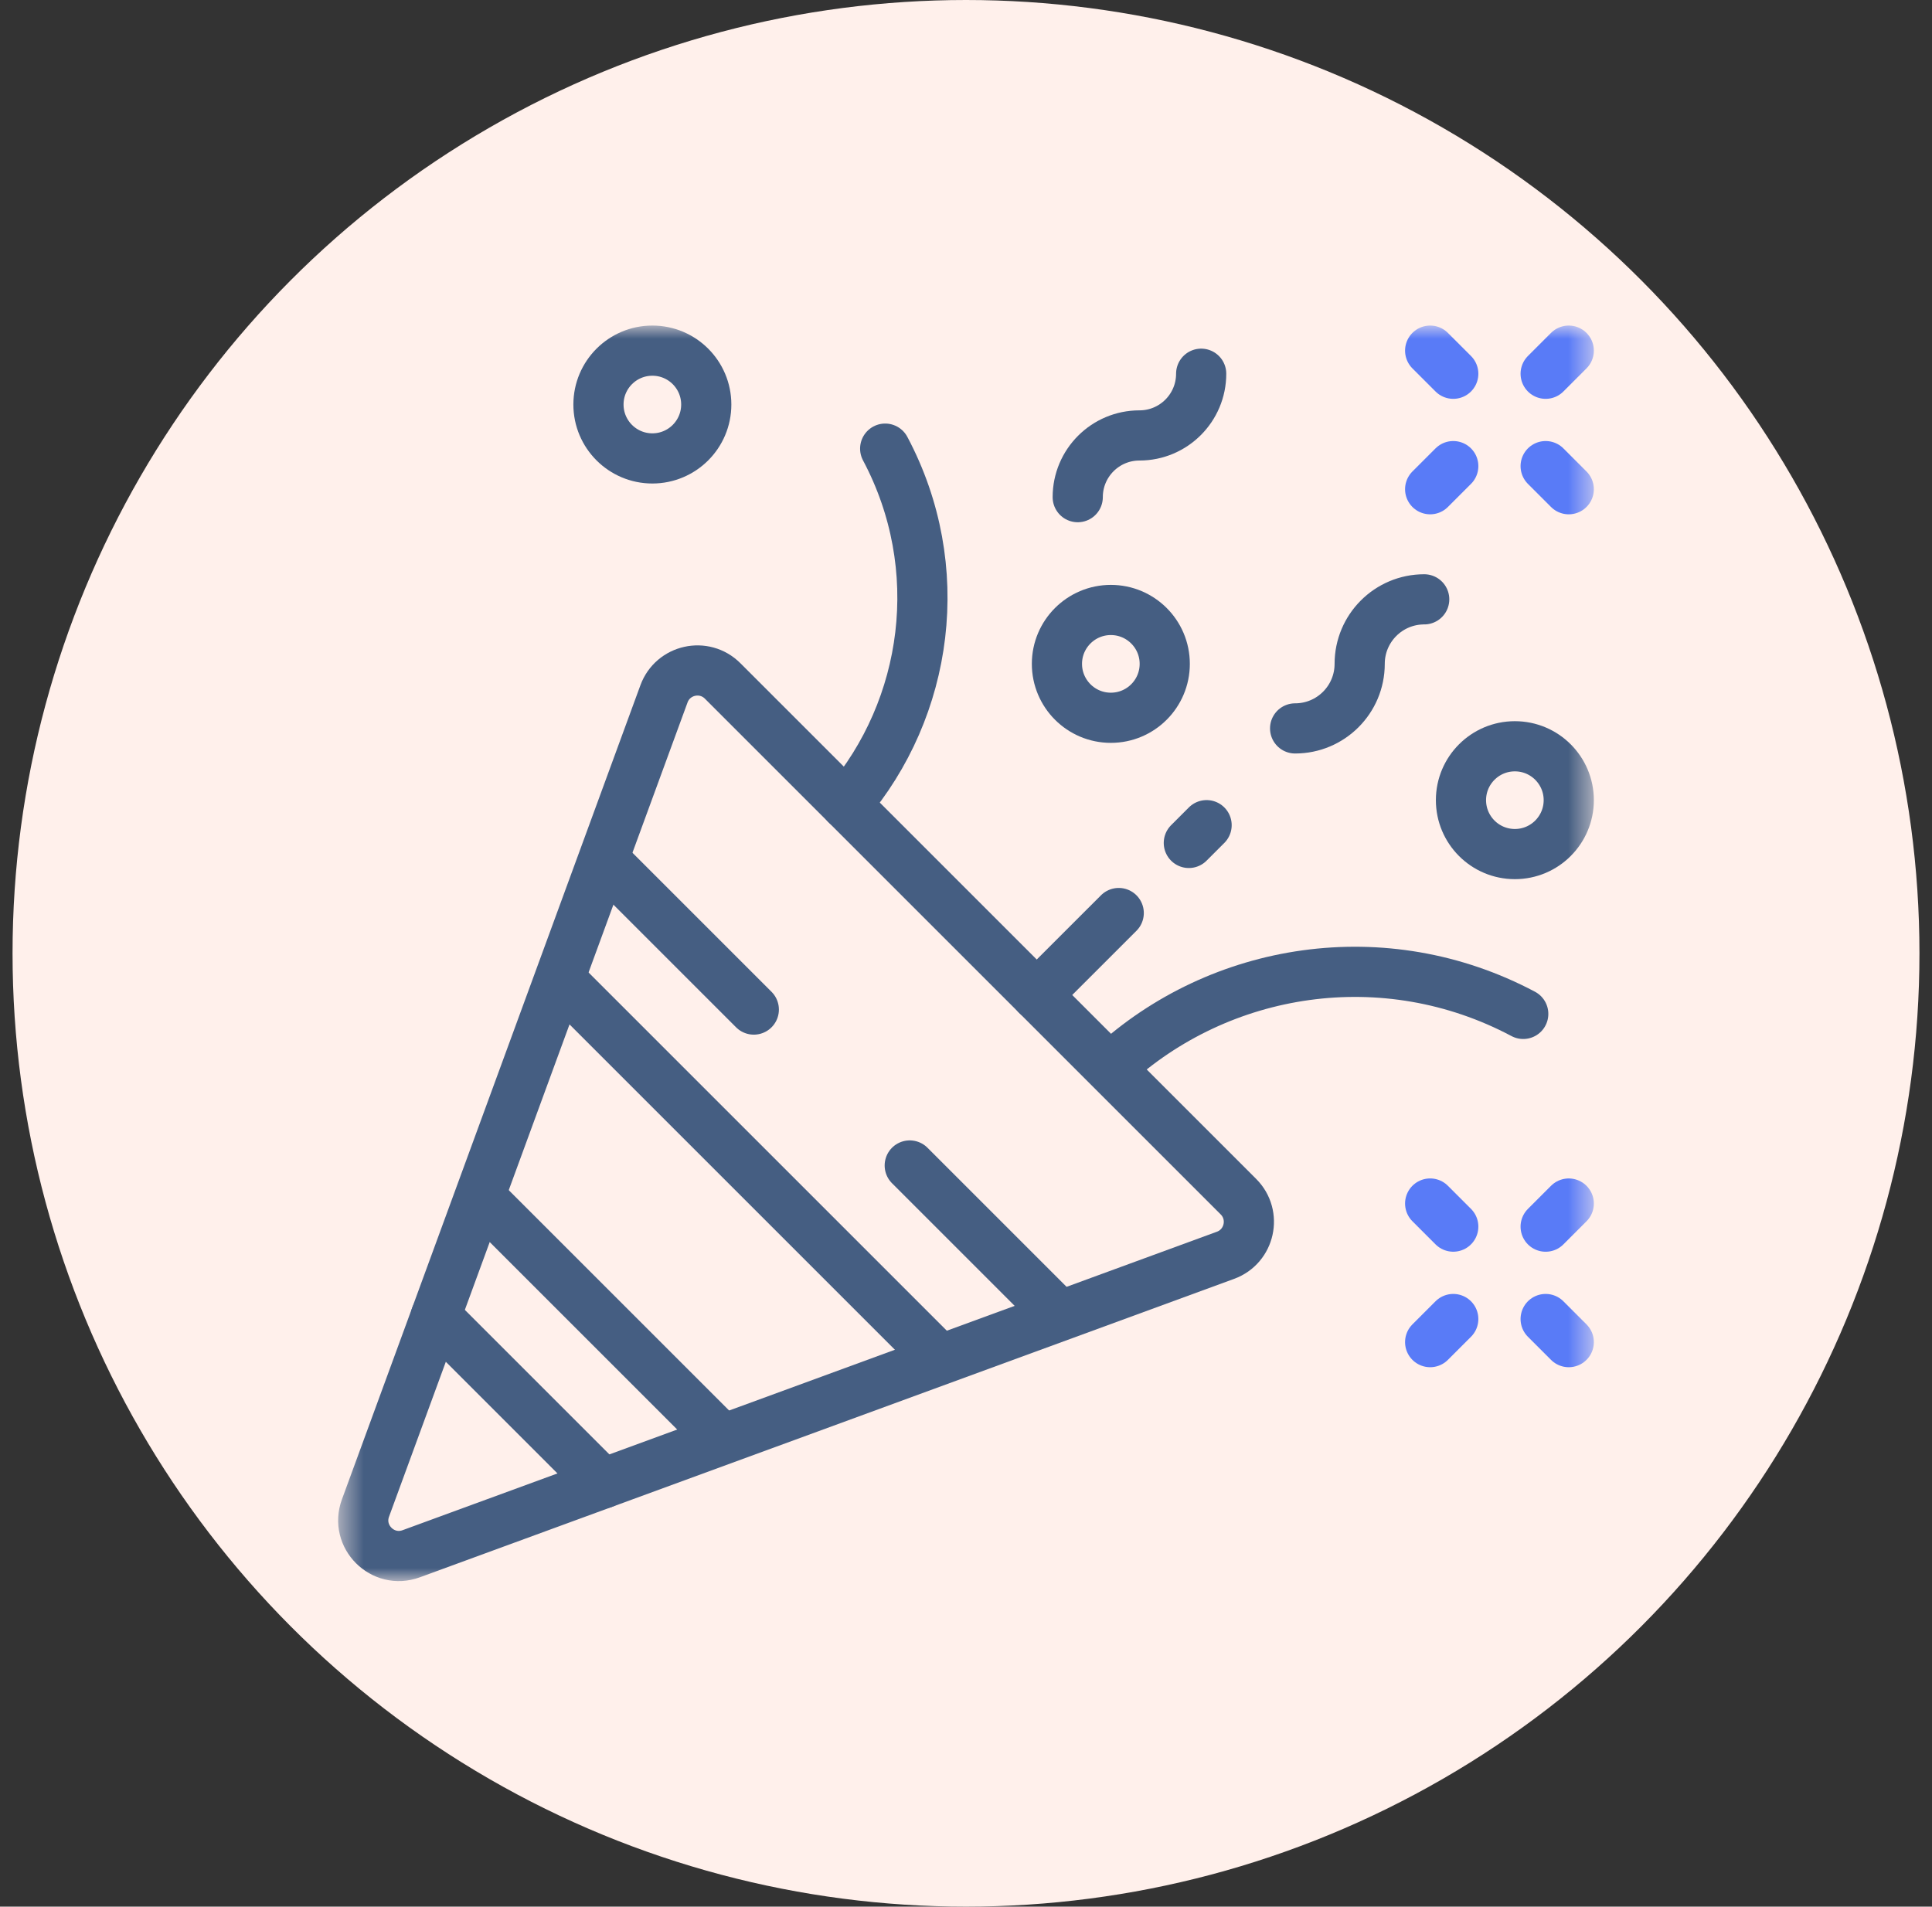 <svg width="77" height="76" viewBox="0 0 77 76" fill="none" xmlns="http://www.w3.org/2000/svg">
<rect x="0" y="0" width="77" height="76" fill="#333333" stroke="none"/>
<g clip-path="url(#clip0_2747_13669)">
<circle cx="38.5" cy="38" r="38" fill="#FFF0EB"/>
<mask id="mask0_2747_13669" style="mask-type:luminance" maskUnits="userSpaceOnUse" x="13" y="13" width="51" height="50">
<path d="M13.5 13H63.5V63H13.5V13Z" fill="white"/>
</mask>
<g mask="url(#mask0_2747_13669)">
<path d="M60.709 40.415C55.19 37.482 48.617 38.525 44.273 42.539" stroke="#455E82" stroke-width="2" stroke-miterlimit="10" stroke-linecap="round" stroke-linejoin="round"/>
<path d="M35.279 17.883C37.794 22.616 37.007 28.224 33.726 32.067" stroke="#455E82" stroke-width="2" stroke-miterlimit="10" stroke-linecap="round" stroke-linejoin="round"/>
<path d="M48.843 50.037L16.388 61.934C15.253 62.35 14.15 61.247 14.566 60.112L26.463 27.657C26.82 26.683 28.067 26.409 28.8 27.142L49.358 47.7C50.091 48.433 49.816 49.68 48.843 50.037Z" stroke="#455E82" stroke-width="2" stroke-miterlimit="10" stroke-linecap="round" stroke-linejoin="round"/>
<path d="M24.184 34.383L30.043 40.242" stroke="#455E82" stroke-width="2" stroke-miterlimit="10" stroke-linecap="round" stroke-linejoin="round"/>
<path d="M22.491 39.212L37.288 54.009" stroke="#455E82" stroke-width="2" stroke-miterlimit="10" stroke-linecap="round" stroke-linejoin="round"/>
<path d="M19.274 47.852L28.647 57.225" stroke="#455E82" stroke-width="2" stroke-miterlimit="10" stroke-linecap="round" stroke-linejoin="round"/>
<path d="M17.368 52.468L24.032 59.132" stroke="#455E82" stroke-width="2" stroke-miterlimit="10" stroke-linecap="round" stroke-linejoin="round"/>
<path d="M42.953 19.817C42.953 18.458 44.054 17.357 45.413 17.357C46.771 17.357 47.873 16.256 47.873 14.897" stroke="#455E82" stroke-width="2" stroke-miterlimit="10" stroke-linecap="round" stroke-linejoin="round"/>
<path d="M56.762 23.89C55.341 23.89 54.19 25.041 54.19 26.462C54.19 27.883 53.038 29.035 51.617 29.035" stroke="#455E82" stroke-width="2" stroke-miterlimit="10" stroke-linecap="round" stroke-linejoin="round"/>
<path d="M62.523 31.895C62.523 33.081 61.562 34.044 60.375 34.044C59.188 34.044 58.227 33.081 58.227 31.895C58.227 30.709 59.188 29.747 60.375 29.747C61.562 29.747 62.523 30.709 62.523 31.895Z" stroke="#455E82" stroke-width="2" stroke-miterlimit="10" stroke-linecap="round" stroke-linejoin="round"/>
<path d="M46.421 26.462C46.421 27.649 45.459 28.611 44.273 28.611C43.086 28.611 42.124 27.649 42.124 26.462C42.124 25.276 43.086 24.314 44.273 24.314C45.459 24.314 46.421 25.276 46.421 26.462Z" stroke="#455E82" stroke-width="2" stroke-miterlimit="10" stroke-linecap="round" stroke-linejoin="round"/>
<path d="M28.148 16.125C28.148 17.311 27.186 18.273 26 18.273C24.814 18.273 23.852 17.311 23.852 16.125C23.852 14.938 24.814 13.977 26 13.977C27.186 13.977 28.148 14.938 28.148 16.125Z" stroke="#455E82" stroke-width="2" stroke-miterlimit="10" stroke-linecap="round" stroke-linejoin="round"/>
<path d="M57.92 48.894L56.999 47.973" stroke="#597BF7" stroke-width="2" stroke-miterlimit="10" stroke-linecap="round" stroke-linejoin="round"/>
<path d="M61.602 52.577L62.523 53.498" stroke="#597BF7" stroke-width="2" stroke-miterlimit="10" stroke-linecap="round" stroke-linejoin="round"/>
<path d="M61.602 48.895L62.523 47.974" stroke="#597BF7" stroke-width="2" stroke-miterlimit="10" stroke-linecap="round" stroke-linejoin="round"/>
<path d="M57.92 52.577L56.999 53.498" stroke="#597BF7" stroke-width="2" stroke-miterlimit="10" stroke-linecap="round" stroke-linejoin="round"/>
<path d="M61.602 14.898L62.523 13.977" stroke="#597BF7" stroke-width="2" stroke-miterlimit="10" stroke-linecap="round" stroke-linejoin="round"/>
<path d="M57.92 18.58L56.999 19.501" stroke="#597BF7" stroke-width="2" stroke-miterlimit="10" stroke-linecap="round" stroke-linejoin="round"/>
<path d="M61.602 18.58L62.523 19.501" stroke="#597BF7" stroke-width="2" stroke-miterlimit="10" stroke-linecap="round" stroke-linejoin="round"/>
<path d="M57.92 14.898L56.999 13.977" stroke="#597BF7" stroke-width="2" stroke-miterlimit="10" stroke-linecap="round" stroke-linejoin="round"/>
<path d="M36.258 46.457L42.117 52.316" stroke="#455E82" stroke-width="2" stroke-miterlimit="10" stroke-linecap="round" stroke-linejoin="round"/>
<path d="M41.319 39.661L44.587 36.394" stroke="#455E82" stroke-width="2" stroke-miterlimit="10" stroke-linecap="round" stroke-linejoin="round"/>
<path d="M48.089 32.892L47.381 33.6" stroke="#455E82" stroke-width="2" stroke-miterlimit="10" stroke-linecap="round" stroke-linejoin="round"/>
</g>
</g>
<defs>
<clipPath id="clip0_2747_13669">
<rect width="76" height="76" fill="white" transform="translate(0.5)"/>
</clipPath>
</defs>
</svg>
